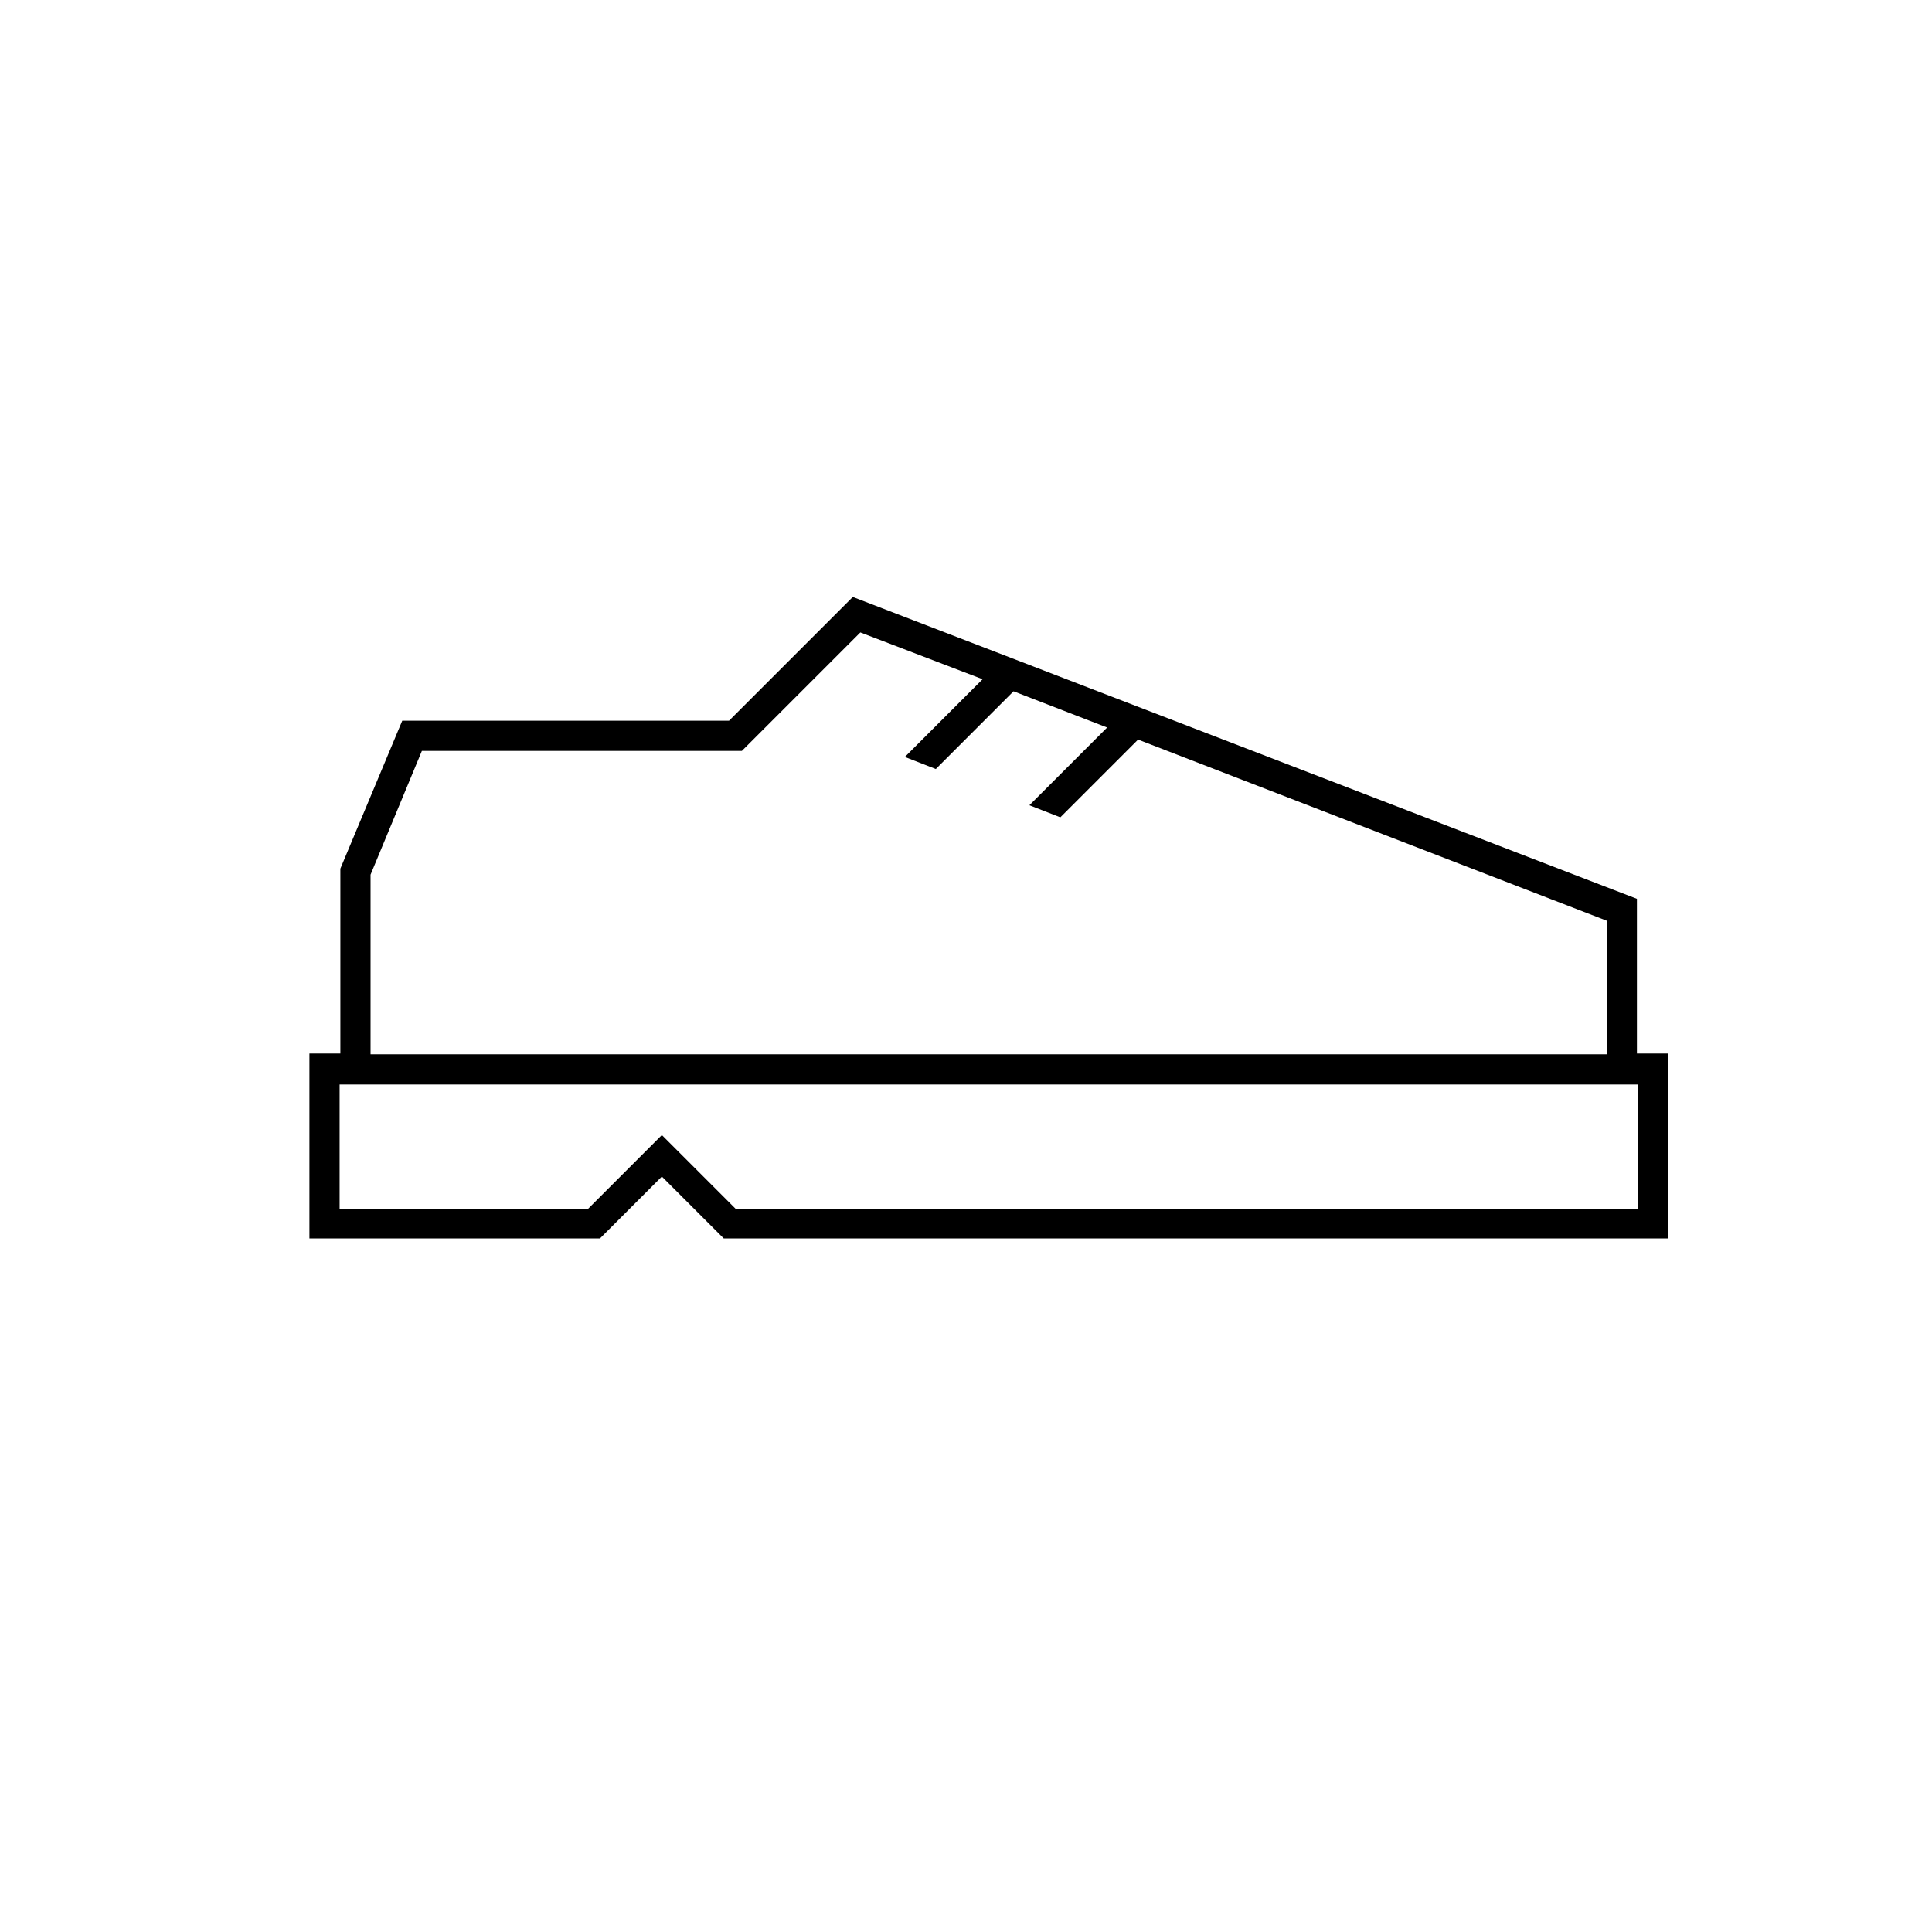 <?xml version="1.0" encoding="utf-8"?>
<!-- Generator: Adobe Illustrator 26.5.0, SVG Export Plug-In . SVG Version: 6.00 Build 0)  -->
<svg version="1.1" id="レイヤー_1" xmlns="http://www.w3.org/2000/svg" xmlns:xlink="http://www.w3.org/1999/xlink" x="0px"
	 y="0px" viewBox="0 0 256 256" style="enable-background:new 0 0 256 256;" xml:space="preserve">
<path d="M216.9,139.6v-20.5L113,79.1L96.6,95.5H53.3l-8.2,19.6v24.5H41v24.5h38.5l8.2-8.2l8.2,8.2H221v-24.5H216.9z M49.1,115.9
	l6.8-16.4h42.4l1.2-1.2L114,83.8l16.2,6.2l-10.3,10.3l4.1,1.6l10.3-10.3l12.4,4.8l-10.3,10.3l4.1,1.6L150.8,98l62.1,24v17.7H49.1
	V115.9z M217,160.2H97.5l-9.8-9.8l-9.8,9.8H45v-16.5h172V160.2z"/>
</svg>
